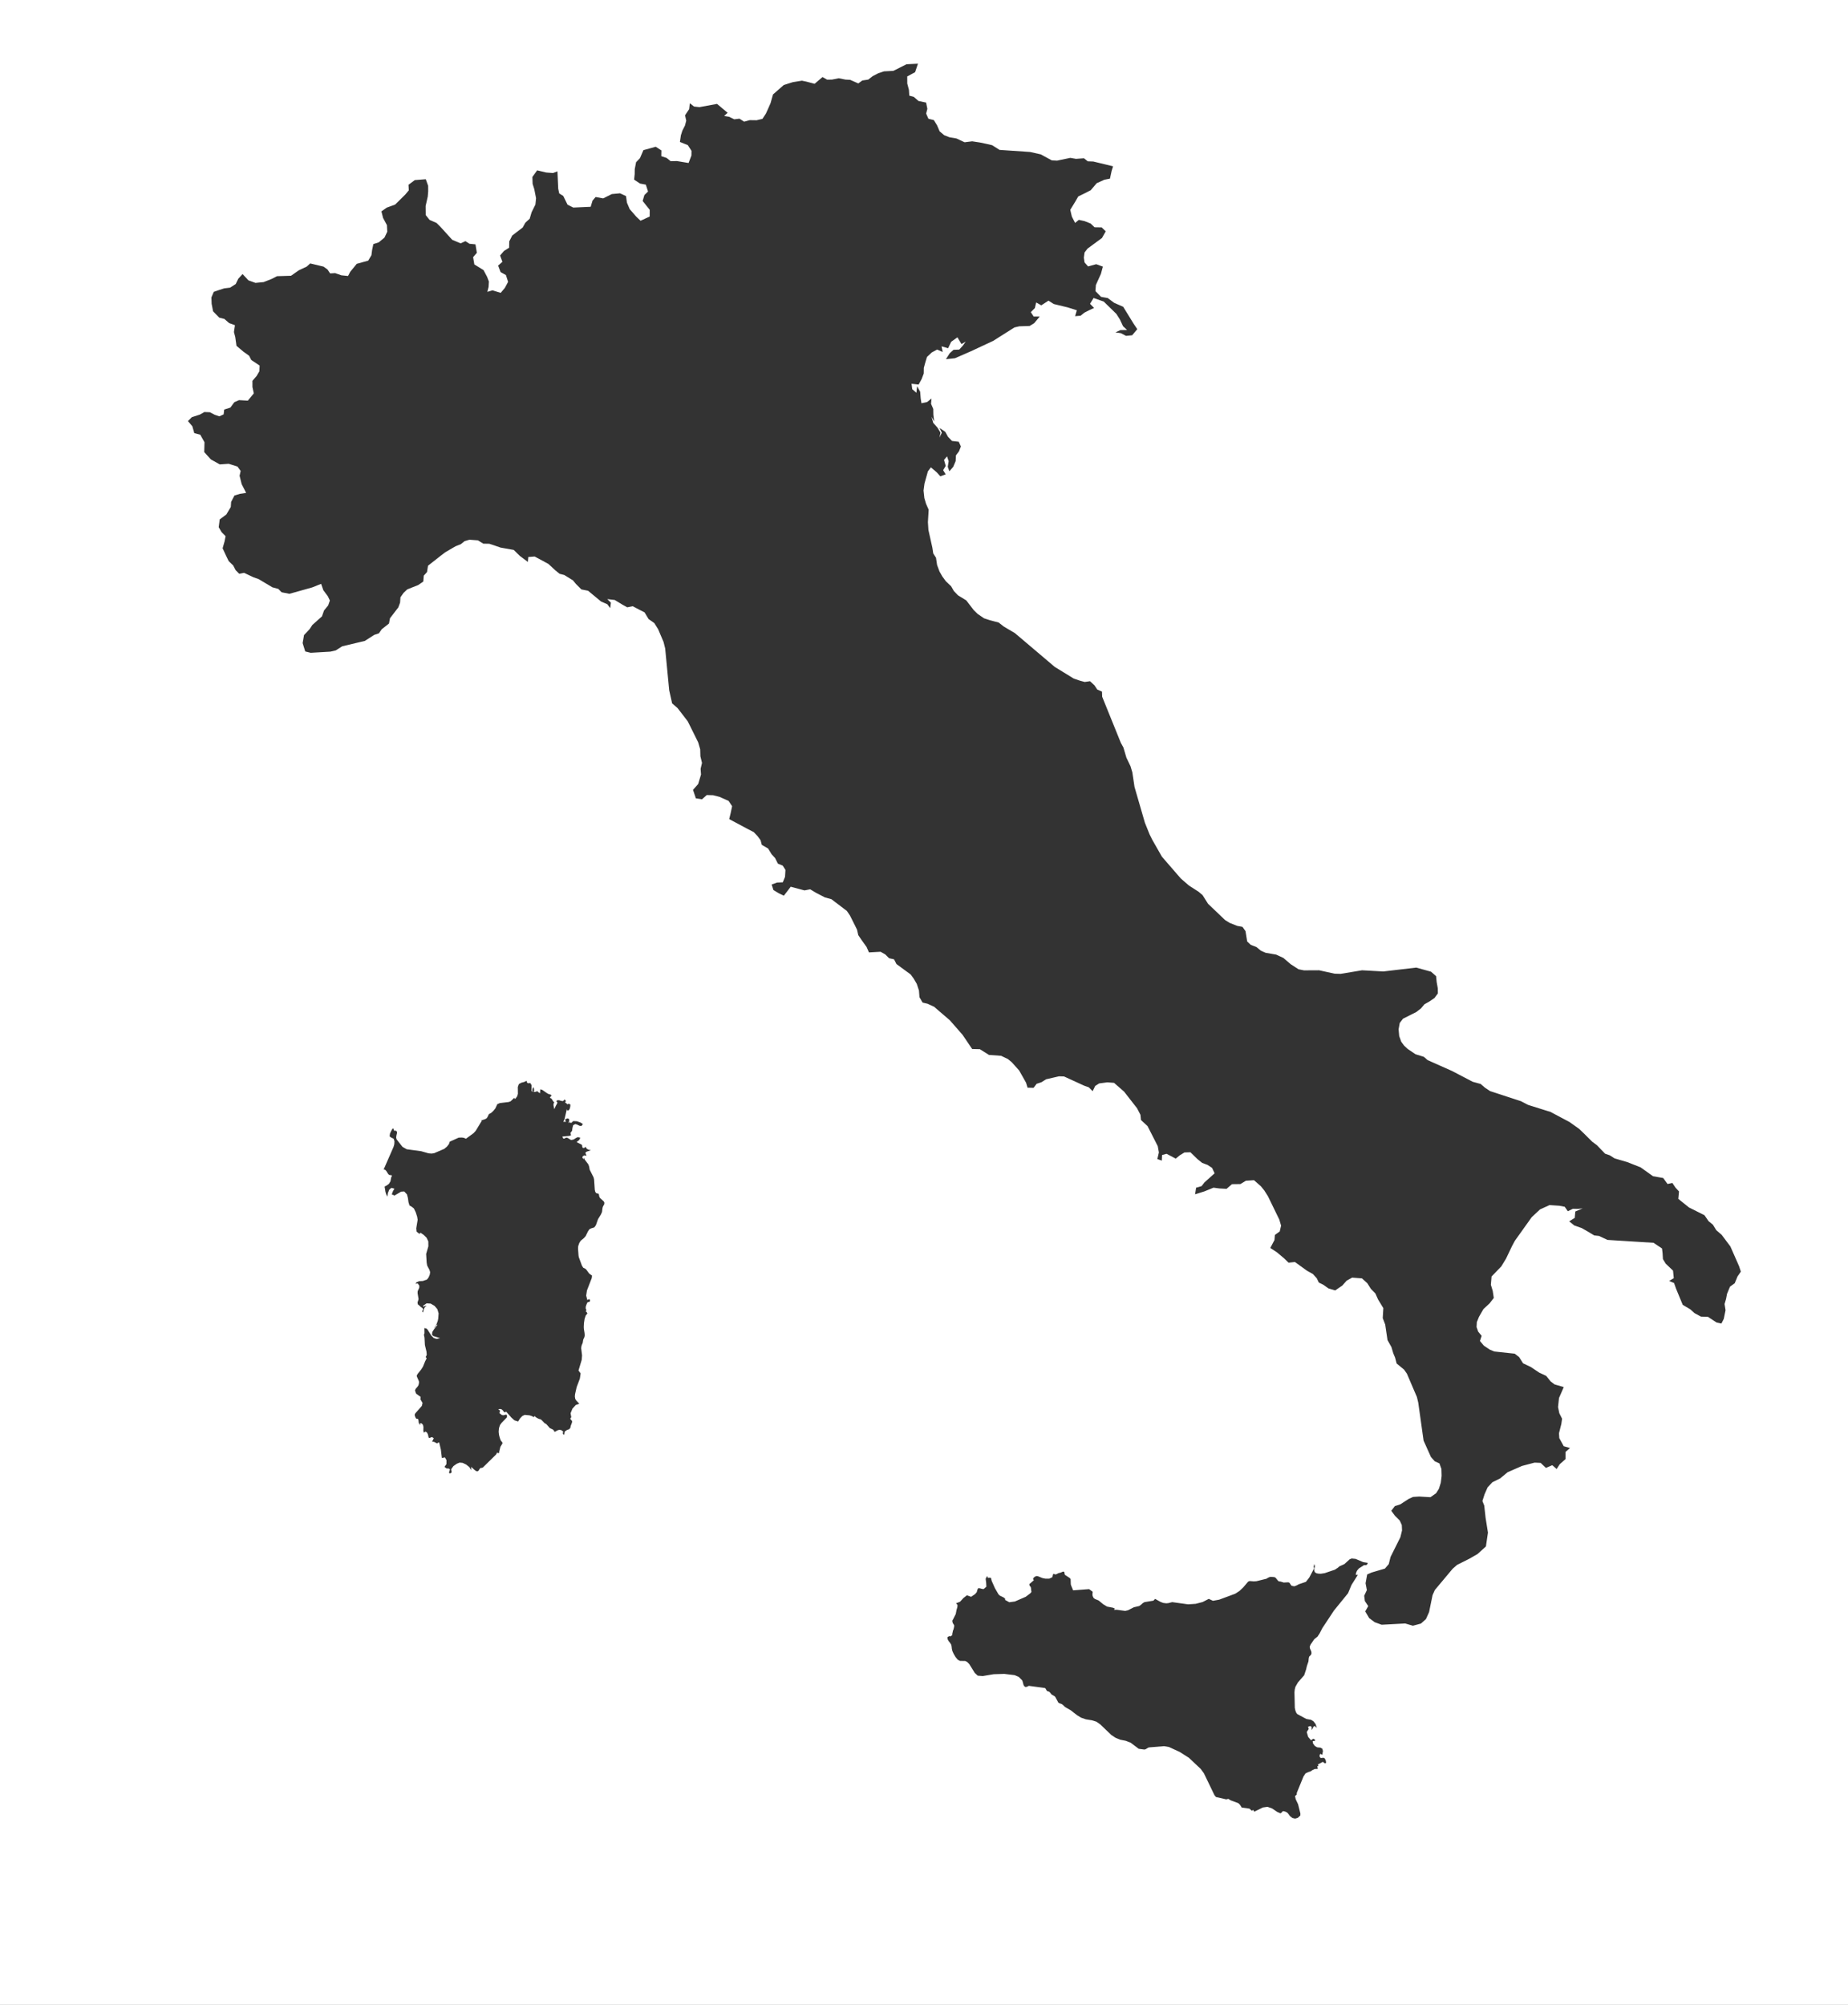 <?xml version="1.0" encoding="UTF-8"?>
<svg width="236px" height="256px" viewBox="0 0 236 256" version="1.1" xmlns="http://www.w3.org/2000/svg" xmlns:xlink="http://www.w3.org/1999/xlink">
    <rect x="0" y="0" width="236" height="256" fill="#333333" stroke="none"/>
    <!-- Generator: Sketch 51.1 (57501) - http://www.bohemiancoding.com/sketch -->
    <title>Combined Shape</title>
    <desc>Created with Sketch.</desc>
    <defs></defs>
    <g id="Page-1" stroke="none" stroke-width="1" fill="none" fill-rule="evenodd">
        <path d="M0,0 L236,0 L236,256 L0,256 L0,0 Z M222.099,161.699 L220.98,159.157 L219.866,157.668 L219.182,157.083 L218.75,156.379 L218.198,155.933 L217.67,155.167 L215.698,154.18 L214.329,153.08 L214.418,152.131 L213.968,151.641 L213.571,151.049 L212.954,151.18 L212.4,150.418 L211.101,150.187 L209.515,149.057 L207.797,148.38 L206.186,147.909 L205.589,147.522 L204.98,147.313 L203.942,146.233 L203.344,145.787 L202.22,144.674 L201.658,144.136 L200.439,143.269 L198.009,141.979 L195.147,141.082 L194.238,140.609 L190.298,139.321 L189.64,138.884 L189.083,138.405 L188.079,138.132 L185.428,136.748 L182.312,135.362 L181.831,134.941 L180.77,134.614 L179.766,133.936 L179.31,133.511 L178.944,133.011 L178.687,132.295 L178.609,131.427 L178.754,130.622 L179.173,130.075 L180.871,129.221 L181.464,128.763 L181.91,128.234 L182.538,127.879 L183.19,127.435 L183.625,126.843 L183.613,126.191 L183.47,125.39 L183.397,124.644 L182.753,124.073 L180.865,123.549 L176.66,124.043 L173.944,123.893 L171.197,124.348 L170.44,124.327 L168.462,123.893 L166.522,123.903 L165.827,123.762 L164.823,123.112 L163.895,122.317 L162.975,121.892 L161.625,121.658 L161.033,121.398 L160.44,120.917 L159.731,120.646 L159.27,120.211 L159.059,118.896 L158.673,118.348 L158,118.224 L157.042,117.846 L156.448,117.477 L154.271,115.398 L153.573,114.291 L153.057,113.857 L151.856,113.088 L150.804,112.181 L148.382,109.386 L147.147,107.221 L146.802,106.523 L146.208,105.045 L144.883,100.475 L144.608,98.626 L144.377,97.849 L143.844,96.73 L143.468,95.452 L143.137,94.85 L140.752,88.958 L140.732,88.314 L140.119,88.039 L139.769,87.509 L139.205,86.982 L138.523,87.079 L137.915,86.913 L137.138,86.653 L134.698,85.155 L129.61,80.842 L128.193,80.004 L127.536,79.491 L126.425,79.196 L125.664,78.949 L124.84,78.381 L124.346,77.897 L123.398,76.661 L122.344,76.017 L121.807,75.459 L121.467,74.859 L120.783,74.21 L120.337,73.599 L119.981,72.976 L119.67,72.135 L119.533,71.216 L119.182,70.672 L119.066,69.921 L118.564,67.669 L118.5,66.676 L118.595,65.086 L118.263,64.33 L118.047,63.609 L117.941,62.634 L118.062,61.738 L118.5,60.178 L118.881,59.675 L119.609,60.295 L120.089,60.819 L120.767,60.566 L120.442,60.038 L120.773,59.486 L120.557,58.725 L120.944,58.269 L121.15,58.891 L121.034,59.601 L121.24,60.178 L121.731,59.607 L122.042,58.876 L122.079,58.144 L122.475,57.62 L122.71,57.005 L122.44,56.404 L121.575,56.303 L121.063,55.769 L120.722,55.148 L119.981,54.636 L120.276,55.241 L119.981,55.872 L120.101,55.236 L119.719,54.601 L119.182,54 L118.957,53.21 L119.308,53.831 L119.197,52.973 L119.182,52.213 L118.901,51.564 L118.957,50.886 L118.394,51.336 L117.677,51.49 L117.579,50.886 L117.51,50.018 L117.123,49.315 L117.028,50.153 L116.5,49.694 L116.41,49.001 L117.315,49.103 L117.706,48.386 L117.967,47.692 L117.978,46.976 L118.147,46.35 L118.379,45.58 L118.991,45.005 L119.675,44.635 L120.392,44.941 L120.237,44.223 L121.079,44.464 L121.47,43.642 L122.269,43.07 L122.786,43.932 L123.323,43.622 L122.962,44.131 L122.504,44.635 L121.767,44.668 L121.284,45.105 L120.799,45.866 L121.958,45.74 L124.022,44.839 L126.837,43.524 L129.549,41.81 L130.175,41.665 L131.491,41.622 L132.071,41.267 L132.781,40.415 L132.009,40.419 L131.641,39.859 L132.158,39.339 L132.328,38.618 L132.978,38.989 L133.895,38.389 L134.577,38.821 L136.34,39.248 L137.519,39.62 L137.293,40.371 L138.001,40.312 L138.478,39.925 L139.116,39.6 L139.718,39.321 L139.205,38.791 L139.658,38.05 L140.952,38.506 L142.57,40.085 L143.026,40.807 L143.417,41.65 L143.936,42.135 L143.081,42.149 L142.45,42.444 L143.141,42.541 L143.799,42.885 L144.582,42.809 L145.239,42.029 L144.764,41.326 L143.437,39.171 L142.283,38.666 L141.465,38.056 L140.612,37.905 L139.894,37.174 L139.95,36.389 L140.597,34.959 L140.843,34.043 L139.991,33.734 L138.955,34.02 L138.504,33.515 L138.414,32.899 L138.504,32.237 L138.879,31.748 L140.732,30.385 L141.209,29.538 L140.692,29.034 L139.779,29.019 L139.278,28.54 L138.504,28.234 L137.77,28.074 L137.297,28.466 L136.881,27.653 L136.679,26.791 L137.293,25.786 L137.699,25.085 L138.523,24.683 L139.296,24.286 L140.054,23.394 L141.027,22.953 L141.75,22.808 L141.956,21.848 L142.143,21.234 L139.617,20.623 L138.91,20.598 L138.432,20.21 L137.414,20.283 L136.685,20.157 L134.993,20.51 L134.321,20.477 L132.911,19.711 L131.552,19.407 L127.651,19.14 L126.706,18.543 L126.014,18.379 L125.135,18.195 L124.152,18.045 L123.182,18.166 L122.148,17.681 L121.25,17.527 L120.573,17.26 L119.995,16.771 L119.678,16.02 L119.257,15.336 L118.564,15.162 L118.273,14.498 L118.429,13.897 L118.268,13.097 L117.305,12.898 L116.698,12.372 L116.12,12.211 L116.075,11.474 L115.864,10.67 L115.859,9.76 L116.862,9.218 L117.228,8.132 L115.763,8.204 L114.082,9.052 L112.892,9.111 L112.159,9.352 L111.451,9.721 L110.878,10.163 L110.12,10.278 L109.609,10.652 L108.569,10.195 L107.972,10.163 L107.114,9.992 L106.236,10.165 L105.623,10.17 L105.04,9.837 L104.032,10.7 L103.003,10.428 L102.411,10.302 L101.245,10.491 L100.091,10.855 L98.716,12.061 L98.404,13.171 L98.088,13.892 L97.813,14.498 L97.371,15.176 L96.618,15.355 L95.749,15.342 L95.031,15.535 L94.43,15.153 L93.776,15.235 L93.102,14.911 L92.476,14.804 L92.923,14.401 L91.567,13.267 L89.323,13.679 L88.637,13.606 L88.093,13.184 L88.009,13.936 L87.486,14.721 L87.636,15.409 L87.476,16.024 L87.145,16.679 L86.95,17.283 L86.829,18.123 L87.837,18.529 L88.309,19.259 L88.299,19.861 L87.934,20.811 L86.438,20.564 L85.649,20.584 L85.137,20.167 L84.45,19.94 L84.464,19.208 L83.741,18.737 L82.165,19.174 L81.729,20.192 L81.231,20.715 L81.061,21.601 L81.052,22.23 L80.981,22.938 L81.735,23.437 L82.476,23.578 L82.758,24.454 L82.292,24.91 L82.07,25.661 L82.973,26.791 L82.968,27.649 L81.804,28.186 L81.242,27.653 L80.413,26.698 L80.061,25.87 L79.946,25.037 L79.183,24.683 L78.135,24.78 L77.029,25.332 L76.061,25.157 L75.669,25.618 L75.434,26.403 L73.215,26.504 L72.476,26.136 L71.93,25.017 L71.418,24.701 L71.288,24.106 L71.188,21.877 L70.621,22.095 L69.752,22.027 L68.597,21.751 L67.989,22.599 L68.019,23.481 L68.23,24.153 L68.457,25.307 L68.375,26.117 L67.889,27.101 L67.643,27.928 L67.097,28.428 L66.749,29.053 L65.408,30.081 L65.033,30.825 L65.018,31.63 L64.36,32.043 L63.863,32.624 L64.16,33.429 L63.613,33.913 L63.927,34.742 L64.606,35.119 L64.887,35.986 L64.471,36.766 L63.938,37.395 L62.895,37.071 L62.236,37.265 L62.397,36.636 L62.437,35.953 L62.207,35.352 L61.75,34.489 L60.575,33.763 L60.419,32.837 L60.897,32.28 L60.721,31.2 L59.957,31.126 L59.44,30.793 L58.823,31.072 L57.754,30.623 L56.223,28.937 L55.746,28.466 L54.853,28.074 L54.365,27.459 L54.355,26.301 L54.627,25.098 L54.682,24.431 L54.676,23.728 L54.376,22.885 L52.969,22.996 L52.167,23.597 L52.206,24.303 L51.75,24.847 L50.46,26.122 L49.396,26.509 L48.709,26.989 L48.919,27.827 L49.411,28.744 L49.456,29.59 L49.095,30.342 L48.366,30.947 L47.679,31.166 L47.519,31.926 L47.434,32.585 L47.022,33.283 L45.561,33.685 L44.732,34.698 L44.446,35.24 L43.594,35.153 L42.795,34.872 L42.161,34.912 L41.826,34.412 L41.314,34.043 L39.617,33.636 L39.175,34.038 L38.152,34.519 L37.167,35.212 L35.38,35.265 L34.697,35.614 L33.668,36.02 L32.625,36.122 L31.725,35.798 L30.978,34.993 L30.432,35.588 L30.1,36.267 L29.387,36.728 L28.619,36.824 L28.046,37.008 L27.299,37.265 L26.998,37.979 L27.027,38.796 L27.212,39.751 L28.001,40.559 L28.658,40.725 L29.257,41.253 L30.004,41.524 L29.875,42.396 L30.044,43.04 L30.2,44.156 L31.084,44.902 L31.812,45.425 L32.087,45.962 L33.156,46.68 L33.121,47.407 L32.775,48.002 L32.238,48.622 L32.238,49.417 L32.414,50.232 L31.646,51.157 L30.522,51.093 L29.925,51.355 L29.421,52.043 L28.635,52.295 L28.559,52.911 L28.017,53.161 L27.418,52.959 L26.806,52.639 L26.098,52.611 L25.526,52.935 L24.498,53.269 L24,53.768 L24.563,54.428 L24.813,55.309 L25.571,55.503 L26.114,56.463 L26.084,57.727 L26.922,58.656 L28.067,59.3 L29.202,59.219 L30.326,59.573 L30.733,60.134 L30.596,60.746 L30.863,61.82 L31.435,62.935 L30.633,63.061 L29.944,63.269 L29.516,64.088 L29.471,64.738 L28.904,65.693 L28.057,66.322 L27.93,67.32 L28.302,67.95 L28.809,68.463 L28.684,69.114 L28.428,70.005 L28.88,70.979 L29.207,71.651 L29.778,72.199 L30.094,72.805 L30.546,73.261 L31.169,73.144 L32.359,73.707 L33.027,73.944 L34.792,74.995 L35.541,75.194 L35.964,75.625 L36.951,75.824 L39.843,75.014 L41.008,74.55 L41.293,75.363 L41.866,76.134 L42.127,76.677 L41.911,77.301 L41.38,77.951 L41.113,78.707 L39.883,79.805 L39.548,80.325 L38.825,81.09 L38.648,82.113 L38.98,83.183 L39.678,83.353 L42.187,83.207 L42.879,83.049 L43.703,82.524 L46.595,81.836 L47.791,81.066 L48.392,80.862 L48.748,80.348 L49.672,79.622 L49.807,78.939 L50.866,77.558 L51.092,76.952 L51.142,76.26 L51.534,75.707 L52,75.262 L53.412,74.7 L54.059,74.254 L54.119,73.502 L54.532,73.047 L54.661,72.234 L56.258,70.979 L56.86,70.518 L58.171,69.753 L58.849,69.486 L59.33,69.098 L59.953,68.915 L61.032,68.997 L61.721,69.419 L62.489,69.433 L63.119,69.64 L63.927,69.921 L65.606,70.218 L66.382,70.979 L67.412,71.753 L67.466,71.123 L68.28,71.06 L70.027,72.001 L70.935,72.838 L71.462,73.266 L72.061,73.421 L73.17,74.104 L73.562,74.578 L74.244,75.262 L75.102,75.432 L75.72,75.944 L76.755,76.802 L77.558,77.156 L77.929,77.65 L78.013,76.952 L77.552,76.496 L78.501,76.609 L79.52,77.225 L80.098,77.548 L80.8,77.408 L81.753,77.907 L82.315,78.193 L82.823,79.041 L83.561,79.564 L84.047,80.34 L84.741,81.976 L84.947,82.801 L85.459,88.136 L85.834,89.811 L86.527,90.412 L87.829,92.102 L89.159,94.782 L89.418,95.674 L89.445,96.575 L89.65,97.414 L89.471,98.17 L89.524,98.897 L89.159,100.112 L88.5,100.853 L88.867,101.938 L89.65,102.06 L90.257,101.518 L91.075,101.541 L91.894,101.75 L93.049,102.268 L93.495,102.942 L93.31,103.823 L93.124,104.59 L95.378,105.795 L96.257,106.251 L96.734,106.75 L97.125,107.274 L97.291,107.884 L98.088,108.339 L98.545,109.086 L98.982,109.561 L99.338,110.273 L99.961,110.53 L100.307,111.081 L100.252,111.964 L99.965,112.661 L99.228,112.691 L98.545,112.942 L98.771,113.646 L99.433,114.046 L100.101,114.367 L100.537,113.804 L100.98,113.223 L102.736,113.694 L103.464,113.552 L104.198,113.993 L105.338,114.584 L106.17,114.812 L108.154,116.319 L108.55,116.907 L109.448,118.703 L109.604,119.401 L110.047,120.055 L110.667,120.917 L110.97,121.609 L112.456,121.528 L113.053,121.866 L113.539,122.351 L114.177,122.496 L114.483,123.098 L116.296,124.425 L116.671,124.935 L117.078,125.632 L117.355,126.475 L117.421,127.333 L117.821,128.016 L118.444,128.162 L119.287,128.549 L121.301,130.278 L122.922,132.129 L124.152,133.947 L125.135,133.969 L126.3,134.702 L127.847,134.813 L128.715,135.226 L129.216,135.642 L130.145,136.678 L130.684,137.624 L131.039,138.259 L131.225,138.884 L131.993,138.902 L132.388,138.385 L133,138.186 L133.594,137.81 L135.241,137.43 L135.883,137.45 L138.478,138.637 L139.045,138.835 L139.538,139.33 L139.864,138.66 L140.375,138.337 L141.414,138.201 L142.272,138.268 L143.559,139.393 L145.205,141.505 L145.641,142.343 L145.707,143.011 L146.551,143.791 L147.854,146.355 L147.995,147.152 L147.799,147.997 L148.367,148.194 L148.399,147.484 L148.979,147.324 L150.15,147.943 L150.671,147.512 L151.264,147.152 L152.023,147.129 L152.936,148.016 L153.528,148.49 L154.206,148.742 L154.794,149.13 L155.113,149.819 L153.824,150.971 L153.447,151.455 L152.75,151.654 L152.619,152.497 L153.809,152.125 L154.974,151.65 L155.721,151.751 L156.635,151.8 L157.332,151.203 L158.412,151.189 L159.109,150.763 L160.143,150.696 L161.033,151.48 L161.464,152.018 L161.92,152.736 L163.372,155.719 L163.603,156.499 L163.428,157.241 L162.81,157.687 L162.759,158.333 L162.223,159.349 L163.081,159.91 L164.005,160.692 L164.557,161.229 L165.365,161.141 L166.934,162.271 L167.663,162.673 L168.16,163.221 L168.417,163.762 L169.003,164.053 L169.651,164.513 L170.511,164.77 L171.424,164.147 L171.97,163.53 L172.673,163.133 L173.928,163.23 L174.615,163.851 L175.072,164.577 L175.639,165.154 L175.992,165.933 L176.66,167.033 L176.583,168.302 L176.9,169.132 L177.192,171.11 L177.692,172.001 L177.924,172.784 L178.16,173.346 L178.355,174.098 L179.305,174.881 L179.667,175.396 L180.947,178.381 L181.117,179.088 L181.8,183.948 L182.738,186.037 L183.225,186.589 L183.824,186.856 L184.079,187.573 L184.104,188.444 L183.998,189.321 L183.758,190.092 L183.397,190.668 L182.678,191.173 L181.226,191.089 L180.458,191.138 L179.883,191.399 L178.833,192.083 L178.136,192.311 L177.674,192.907 L178.145,193.542 L178.754,194.152 L179.017,194.724 L179.049,195.412 L178.833,196.289 L177.582,198.798 L177.352,199.715 L176.866,200.285 L175.164,200.79 L174.596,201.037 L174.391,202.16 L174.556,203.034 L174.215,203.759 L174.3,204.432 L174.732,205.077 L174.346,205.757 L174.853,206.613 L175.56,207.137 L176.444,207.457 L179.451,207.297 L180.434,207.584 L181.464,207.307 L182.1,206.74 L182.502,205.844 L182.944,203.686 L183.235,203.028 L185.515,200.306 L186.072,199.82 L187.659,199.021 L188.695,198.425 L189.761,197.461 L190.02,195.693 L189.716,193.789 L189.545,192.233 L189.313,191.662 L189.585,190.808 L189.976,189.916 L190.581,189.267 L191.578,188.774 L192.527,187.988 L194.37,187.18 L195.975,186.758 L196.748,186.792 L197.426,187.431 L198.234,187.087 L198.792,187.573 L199.185,186.963 L199.926,186.308 L199.926,185.388 L200.499,184.893 L199.696,184.663 L199.129,183.623 L199.092,183.003 L199.393,181.812 L199.484,181.152 L199.134,180.451 L198.969,179.666 L199.092,178.512 L199.701,177.111 L198.529,176.772 L198.009,176.374 L197.451,175.677 L196.574,175.271 L195.494,174.548 L194.5,174.074 L193.998,173.279 L193.44,172.848 L190.815,172.566 L190.258,172.33 L189.5,171.825 L188.998,171.229 L189.214,170.566 L188.772,170.032 L188.566,169.446 L188.6,168.816 L188.872,168.147 L189.44,167.155 L190.223,166.431 L190.765,165.731 L190.629,164.83 L190.393,164.05 L190.48,162.992 L191.724,161.704 L192.33,160.71 L193.09,159.116 L193.446,158.449 L195.6,155.428 L196.663,154.431 L197.883,153.874 L199.129,153.957 L199.821,154.088 L200.221,154.66 L200.871,154.343 L201.528,154.36 L202.119,154.291 L201.176,154.693 L201.101,155.511 L200.392,155.951 L201.055,156.481 L201.995,156.81 L202.903,157.33 L203.586,157.744 L204.217,157.818 L205.278,158.321 L211.167,158.689 L212.249,159.416 L212.32,160.013 L212.365,160.768 L212.716,161.35 L213.655,162.242 L213.752,163.206 L213.16,163.564 L213.785,163.821 L214.041,164.546 L214.891,166.607 L215.874,167.194 L216.396,167.667 L217.219,168.115 L218.123,168.147 L219.203,168.859 L219.834,169 L220.135,168.405 L220.362,167.296 L220.236,166.511 L220.427,165.856 L220.553,165.201 L220.93,164.292 L221.532,163.854 L221.888,162.992 L222.315,162.371 L222.099,161.699 Z M77.076,153.378 L76.605,152.948 L76.515,152.735 L76.494,152.55 L76.43,152.418 L76.203,152.371 L76.092,152.307 L76.007,152.143 L75.957,151.924 L75.871,150.622 L75.807,150.34 L75.305,149.352 L75.239,148.964 L75.134,148.674 L74.667,148.058 L74.567,147.787 L74.551,148.019 L74.365,147.82 L74.432,147.627 L74.646,147.52 L74.899,147.589 L74.752,147.186 L74.918,147.052 L75.469,146.867 L75.249,146.828 L75.058,146.761 L74.899,146.638 L74.788,146.434 L74.601,146.575 L74.455,146.584 L74.365,146.465 L74.332,146.214 L74.24,146.134 L73.642,145.839 L73.798,145.688 L73.928,145.602 L74.026,145.456 L74.104,145.263 L73.778,145.199 L73.532,145.321 L73.282,145.489 L72.954,145.569 L72.859,145.525 L72.558,145.335 L72.389,145.263 L72.223,145.296 L72.072,145.385 L71.936,145.38 L71.811,145.132 L71.952,145.107 L72.698,145.04 L72.925,144.961 L72.845,144.671 L73.052,144.391 L73.11,144.006 L73.197,143.674 L73.472,143.528 L73.728,143.609 L74.004,143.746 L74.256,143.77 L74.445,143.528 L74.139,143.334 L73.669,143.168 L73.207,143.146 L72.954,143.383 L72.835,143.354 L72.729,143.238 L72.704,143.383 L72.619,143.383 L72.698,143.053 L72.645,142.85 L72.458,142.801 L72.151,142.936 L72.278,143.238 L71.936,143.238 L72.091,142.912 L72.389,141.629 L72.468,141.831 L72.679,141.721 L72.774,141.523 L72.825,141.308 L72.845,141.051 L72.759,140.999 L72.619,140.907 L72.508,141.012 L72.418,140.975 L72.313,140.862 L72.151,140.761 L72.278,140.601 L72.136,140.403 L72.046,140.428 L71.971,140.54 L71.876,140.601 L71.645,140.562 L71.429,140.492 L71.223,140.481 L71.017,140.601 L71.112,140.665 L71.188,140.81 L71.082,141.024 L70.977,141.207 L70.787,141.629 L70.686,141.135 L70.692,140.922 L70.787,140.761 L70.621,140.595 L70.521,140.412 L70.41,140.262 L70.219,140.18 L70.315,140.011 L70.445,139.877 L70.28,139.746 L70.143,139.726 L70.019,139.676 L69.879,139.6 L69.28,139.183 L69,139.085 L68.958,139.6 L68.683,139.409 L68.618,139.309 L68.502,139.381 L68.402,139.409 L68.166,139.44 L68.216,139.212 L68.166,138.871 L68.051,138.871 L67.995,139.072 L67.971,139.225 L68.051,139.44 L67.87,139.295 L67.881,138.557 L67.71,138.28 L67.528,138.321 L67.383,138.296 L67.288,138.194 L67.258,138 L66.952,138.15 L66.58,138.247 L66.263,138.421 L66.129,138.795 L66.139,139.672 L66.042,139.997 L65.778,140.341 L65.677,140.18 L65.21,140.62 L64.967,140.712 L63.83,140.849 L63.507,140.993 L63.267,141.517 L63.016,141.829 L62.73,142.098 L62.523,142.211 L62.423,142.287 L62.244,142.657 L62.133,142.801 L61.972,142.893 L61.439,143.077 L61.521,143.131 L61.344,143.413 L60.747,144.395 L60.465,144.7 L59.497,145.407 L59.277,145.296 L58.984,145.247 L58.578,145.263 L57.437,145.777 L57.329,146.091 L57.068,146.416 L56.73,146.697 L55.442,147.249 L55.109,147.297 L54.727,147.264 L53.795,146.997 L51.937,146.744 L51.396,146.434 L50.652,145.486 L50.591,145.242 L50.628,144.973 L50.691,144.715 L50.707,144.541 L50.581,144.376 L50.435,144.382 L50.311,144.356 L50.261,144.104 L50.14,144.104 L49.984,144.351 L49.804,144.74 L49.754,145.101 L49.973,145.263 L50.261,145.392 L50.375,145.713 L50.356,146.095 L50.261,146.434 L49,149.318 L49.201,149.381 L49.327,149.512 L49.568,149.894 L49.667,149.995 L49.754,150.04 L49.973,150.055 L50.06,150.112 L49.955,150.345 L49.86,150.845 L49.667,151.164 L49.398,151.359 L49.116,151.509 L49.226,152.181 L49.322,152.506 L49.467,152.803 L49.538,152.326 L49.712,151.901 L49.989,151.673 L50.375,151.784 L50.19,152.085 L50.034,152.503 L50.375,152.656 L51.224,152.161 L51.625,152.137 L51.967,152.503 L52.093,152.971 L52.164,153.494 L52.293,153.921 L52.595,154.094 L52.86,154.308 L53.096,154.803 L53.273,155.356 L53.338,155.748 L53.157,156.843 L53.197,157.259 L53.568,157.555 L53.694,157.395 L54.115,157.686 L54.477,158.043 L54.698,158.514 L54.703,159.144 L54.421,160.11 L54.487,161.218 L54.552,161.6 L54.848,162.158 L54.93,162.443 L54.883,162.759 L54.748,163.08 L54.577,163.329 L54.426,163.431 L54.307,163.456 L54.01,163.564 L53.508,163.592 L53.172,163.752 L53.051,163.921 L53.338,163.872 L53.55,164.165 L53.539,164.426 L53.338,164.872 L53.328,165.113 L53.452,165.879 L53.373,166.148 L53.323,166.286 L53.338,166.45 L53.402,166.606 L53.494,166.653 L53.74,166.879 L53.951,167.023 L54.056,167.201 L53.906,167.434 L54.019,167.589 L54.176,167.056 L54.297,166.863 L54.487,166.738 L54.362,166.746 L54.262,166.733 L54.136,166.863 L54.019,166.738 L54.482,166.421 L54.999,166.454 L55.487,166.738 L55.853,167.163 L56.012,167.701 L55.962,168.366 L55.907,168.65 L55.772,169.023 L55.592,169.372 L55.395,169.581 L55.506,169.508 L55.606,169.415 L55.677,169.301 L55.737,169.155 L55.853,169.155 L55.687,169.406 L55.431,169.726 L55.209,170.079 L55.17,170.434 L55.341,170.597 L56.194,170.859 L55.732,170.962 L55.381,170.837 L55.088,170.543 L54.577,169.736 L54.426,169.625 L54.196,169.581 L54.207,170.24 L54.136,170.434 L54.212,170.795 L54.262,171.736 L54.468,172.605 L54.497,173.002 L54.362,173.283 L54.487,173.438 L54.291,173.825 L54.014,174.508 L53.795,174.857 L53.338,175.425 L53.212,175.661 L53.257,175.817 L53.497,176.365 L53.513,176.544 L53.452,176.848 L53.357,177.018 L53.067,177.358 L52.996,177.542 L53.132,177.944 L53.719,178.368 L53.694,178.686 L53.964,179.136 L53.869,179.523 L53.041,180.459 L52.961,180.609 L52.977,180.787 L53.101,181.083 L53.191,181.151 L53.307,181.157 L53.407,181.218 L53.452,181.442 L53.468,181.625 L53.519,181.77 L53.589,181.872 L53.694,181.941 L53.644,181.742 L53.745,181.709 L53.901,181.796 L54.019,181.941 L54.075,182.206 L54.064,182.715 L54.136,182.929 L54.331,182.79 L54.518,182.904 L54.648,183.151 L54.724,183.5 L54.798,183.632 L55.17,183.491 L55.395,183.646 L55.245,183.966 L55.17,184.067 L55.442,184.112 L55.832,184.311 L55.962,184.194 L56.088,184.194 L56.3,185.085 L56.43,186.176 L56.817,186.088 L57.018,186.443 L57.013,186.95 L56.761,187.299 L57.022,187.501 L57.314,187.513 L57.469,187.63 L57.337,188.016 L57.437,188.156 L57.68,188.016 L57.62,187.595 L57.905,187.201 L58.332,186.902 L58.699,186.753 L59.079,186.79 L59.533,187.004 L59.939,187.328 L60.179,187.721 L60.179,187.299 L60.557,187.653 L60.777,187.822 L60.973,187.876 L61.114,187.788 L61.293,187.501 L61.38,187.44 L61.555,187.425 L61.666,187.378 L63.357,185.718 L63.497,185.464 L63.619,185.556 L63.844,185.464 L63.724,185.464 L63.904,184.741 L64.165,184.311 L64.146,184.16 L64.044,184.054 L63.949,183.927 L63.825,183.592 L63.729,183.225 L63.684,182.812 L63.724,182.354 L63.854,181.959 L64.06,181.674 L64.733,180.986 L64.748,180.735 L64.667,180.621 L64.25,180.716 L64.065,180.662 L63.864,180.502 L63.769,180.409 L63.844,180.239 L63.844,180.085 L63.628,179.988 L63.825,179.901 L64.065,179.959 L64.21,180.085 L64.341,180.259 L64.482,180.352 L64.633,180.239 L65.305,181.006 L65.696,181.359 L66.179,181.51 L66.239,181.378 L66.429,181.093 L66.707,180.802 L67.016,180.662 L67.619,180.72 L67.93,180.818 L68.166,180.957 L68.277,180.802 L68.407,180.943 L68.618,181.078 L68.849,181.184 L69.025,181.222 L69.161,181.315 L69.541,181.713 L69.703,181.801 L69.797,181.872 L70.219,182.354 L70.555,182.507 L70.706,182.613 L70.787,182.803 L70.911,182.803 L71.163,182.65 L71.419,182.571 L71.68,182.608 L71.936,182.803 L71.866,182.968 L71.921,183.143 L72.046,183.21 L72.117,182.79 L72.398,182.598 L72.704,182.488 L72.845,182.29 L72.88,182.081 L73.036,181.663 L73.071,181.51 L73.004,181.368 L72.886,181.258 L72.83,181.136 L72.954,180.957 L72.864,180.454 L73.102,179.873 L73.527,179.401 L73.978,179.237 L73.598,178.836 L73.463,178.631 L73.413,178.326 L73.437,178.027 L73.642,177.119 L74.054,176.02 L74.149,175.365 L73.878,174.997 L74.285,173.646 L74.332,173.069 L74.221,172.149 L74.256,171.868 L74.332,171.654 L74.41,171.488 L74.482,171.058 L74.638,170.714 L74.672,170.501 L74.651,170.215 L74.567,169.7 L74.551,169.44 L74.577,168.932 L74.657,168.403 L74.802,167.968 L75.013,167.72 L74.933,167.551 L74.788,167.434 L74.899,167.303 L74.797,167.081 L74.807,166.834 L74.893,166.577 L75.013,166.31 L75.094,166.256 L75.204,166.252 L75.309,166.203 L75.364,166.01 L75.229,165.874 L75.108,165.938 L75.013,166.01 L74.857,165.438 L74.957,164.774 L75.57,163.194 L75.606,162.876 L75.239,162.613 L74.868,162.104 L74.727,161.989 L74.487,161.877 L74.316,161.605 L73.919,160.525 L73.883,160.325 L73.819,159.444 L73.838,159.125 L73.978,158.713 L74.16,158.428 L74.572,158.083 L74.788,157.842 L75.084,157.235 L75.274,156.953 L75.525,156.837 L75.892,156.726 L76.098,156.446 L76.369,155.675 L76.736,155.078 L76.881,154.76 L76.936,154.304 L76.986,154.09 L77.177,153.733 L77.172,153.518 L77.076,153.378 Z M173.306,200.545 L173.538,200.27 L174.209,199.839 L174.381,199.852 L174.51,199.824 L174.612,199.732 L174.666,199.557 L174.074,199.46 L173.129,199.053 L172.622,199 L172.359,199.101 L171.69,199.713 L171.041,200.008 L170.847,200.184 L170.469,200.43 L169.165,200.872 L168.677,200.947 L168.386,200.937 L168.109,200.884 L167.907,200.744 L167.824,200.479 L167.919,199.983 L167.869,199.776 L167.769,199.776 L167.824,199.839 L167.764,200.002 L167.751,200.052 L167.774,200.095 L167.824,200.255 L167.202,201.432 L166.776,201.98 L165.861,202.29 L165.576,202.445 L165.286,202.552 L164.969,202.49 L164.873,202.402 L164.702,202.145 L164.636,202.071 L164.472,202.042 L163.945,202.071 L163.517,201.94 L163.317,201.921 L163.206,201.835 L162.905,201.462 L162.744,201.378 L162.277,201.341 L162.117,201.378 L161.962,201.447 L161.726,201.587 L160.46,201.898 L160.12,201.921 L159.576,201.879 L159.392,201.956 L158.764,202.697 L158.292,203.143 L157.74,203.5 L155.696,204.257 L154.903,204.402 L154.366,204.155 L153.583,204.558 L152.69,204.788 L151.725,204.852 L149.697,204.572 L149.197,204.698 L148.95,204.722 L148.563,204.675 L148.217,204.548 L147.514,204.155 L147.298,204.384 L146.154,204.572 L145.923,204.712 L145.717,204.902 L145.485,205.067 L144.805,205.225 L144.06,205.605 L143.693,205.691 L142.63,205.546 L142.268,205.556 L142.304,205.482 L142.313,205.459 L142.383,205.4 L142.149,205.289 L141.376,205.139 L140.893,204.848 L140.307,204.364 L139.813,204.161 L139.647,204.02 L139.538,203.788 L139.512,203.598 L139.541,203.244 L139.08,202.91 L137.047,203.066 L136.807,202.49 L136.746,202.299 L136.726,201.644 L136.631,201.506 L135.999,201.087 L135.962,200.995 L135.944,200.857 L135.912,200.726 L135.829,200.672 L135.698,200.695 L135.471,200.797 L135.145,200.879 L134.959,200.986 L134.769,201.04 L134.513,200.947 L134.371,201.405 L133.98,201.578 L133.523,201.578 L133.146,201.506 L132.576,201.276 L132.404,201.237 L132.214,201.297 L132.023,201.432 L131.928,201.607 L132.023,201.781 L131.447,202.276 L131.481,202.459 L131.637,202.658 L131.671,202.843 L131.691,203.095 L131.722,203.221 L131.697,203.307 L131.555,203.463 L130.989,203.89 L129.608,204.489 L128.891,204.586 L128.364,204.295 L128.354,204.117 L128.154,203.966 L127.686,203.739 L127.512,203.574 L127.053,202.78 L126.642,201.854 L126.557,201.481 L126.365,201.457 L126.171,201.481 L126.07,201.237 L125.873,201.592 L125.939,202.102 L125.965,202.601 L125.616,202.904 L125.407,202.882 L125.141,202.804 L124.919,202.794 L124.824,202.977 L124.735,203.299 L124.523,203.546 L124.017,203.89 L123.484,203.699 L123.038,204.044 L122.605,204.519 L122.093,204.722 L122.279,204.929 L122.259,205.217 L122.158,205.551 L122.054,206.093 L121.667,206.858 L121.622,206.898 L121.617,206.926 L121.631,207.067 L121.676,207.247 L121.823,207.468 L121.857,207.566 L121.842,207.741 L121.753,208.113 L121.718,208.129 L121.597,208.69 L121.631,208.749 L121.557,208.826 L121.315,208.972 L121.29,208.889 L121.005,209.025 L121,209.272 L121.15,209.553 L121.346,209.795 L121.486,210.027 L121.531,210.271 L121.557,210.538 L121.631,210.837 L121.787,211.175 L122.032,211.588 L122.314,211.931 L122.605,212.078 L123.267,212.087 L123.509,212.208 L123.79,212.493 L124.484,213.613 L124.865,213.962 L125.503,214.01 L126.888,213.777 L128.243,213.734 L129.578,213.894 L130.1,214.118 L130.537,214.558 L130.602,214.728 L130.708,215.135 L130.813,215.323 L130.975,215.41 L131.144,215.377 L131.391,215.26 L133.434,215.537 L133.519,215.601 L133.679,215.885 L133.776,215.95 L133.965,216.001 L134.096,216.117 L134.287,216.361 L134.648,216.568 L134.749,216.651 L135.165,217.417 L135.35,217.504 L135.562,217.577 L135.718,217.675 L136.023,217.971 L136.73,218.375 L137.55,219.012 L138.067,219.325 L138.67,219.534 L139.433,219.659 L140.009,219.834 L140.502,220.174 L141.912,221.526 L142.444,221.883 L143.046,222.134 L143.759,222.275 L144.392,222.522 L145.421,223.299 L146.154,223.397 L146.325,223.343 L146.63,223.153 L146.781,223.116 L148.653,222.964 L149.281,223.07 L150.648,223.697 L151.821,224.442 L153.332,225.862 L153.744,226.425 L155.095,229.224 L155.29,229.456 L156.595,229.757 L156.866,229.694 L157.167,229.879 L158.146,230.246 L158.352,230.445 L158.573,230.799 L159.566,230.939 L159.842,231.197 L160.048,231.119 L160.094,231.169 L160.173,231.331 L161.274,230.793 L161.861,230.707 L162.463,230.921 L163.111,231.361 L163.527,231.54 L163.717,231.4 L163.79,231.273 L163.939,231.264 L164.169,231.331 L164.373,231.439 L164.497,231.565 L164.737,231.889 L165.048,232.136 L165.385,232.218 L165.726,232.123 L166.059,231.815 L166.067,231.565 L165.771,230.378 L165.465,229.733 L165.385,229.332 L165.597,229.152 L165.611,228.919 L166.459,226.841 L166.725,226.437 L167.082,226.27 L167.348,226.191 L167.594,226.028 L167.89,225.882 L168.28,225.862 L168.28,225.712 L168.21,225.581 L168.252,225.536 L168.398,225.45 L168.28,225.315 L168.869,224.999 L168.965,224.966 L169.054,225.073 L169.226,225.154 L169.355,225.087 L169.304,224.767 L169.165,224.515 L169.019,224.442 L168.677,224.481 L168.543,224.352 L168.519,224.103 L168.614,223.944 L168.858,224.068 L168.949,223.584 L168.869,223.294 L168.628,223.149 L168.226,223.116 L167.925,222.951 L167.679,222.617 L167.634,222.321 L167.94,222.275 L167.94,222.14 L167.703,222.015 L167.428,222.21 L167.062,221.786 L166.877,221.161 L167.138,220.754 L167.032,220.507 L167.241,220.41 L167.413,220.41 L167.508,220.561 L167.489,220.905 L167.63,220.702 L167.745,220.47 L167.901,220.387 L168.17,220.633 L168.014,220.15 L167.758,219.809 L167.444,219.604 L166.821,219.486 L165.666,218.862 L165.546,218.706 L165.431,218.424 L165.355,218.084 L165.31,216.09 L165.346,215.726 L165.431,215.387 L165.752,214.824 L166.55,213.909 L166.796,213.167 L166.896,212.736 L167.096,212.147 L167.138,211.728 L167.188,211.53 L167.418,211.303 L167.489,211.099 L167.457,210.869 L167.289,210.487 L167.257,210.271 L167.368,209.994 L167.84,209.302 L168.258,208.972 L168.537,208.544 L168.858,207.91 L170.356,205.644 L172.153,203.433 L172.593,202.377 L173.407,201.087 L173.141,201.097 L173.19,200.803 L173.306,200.545 Z" id="Combined-Shape" fill="#FFFFFF" fill-rule="nonzero"></path>
    </g>
</svg>